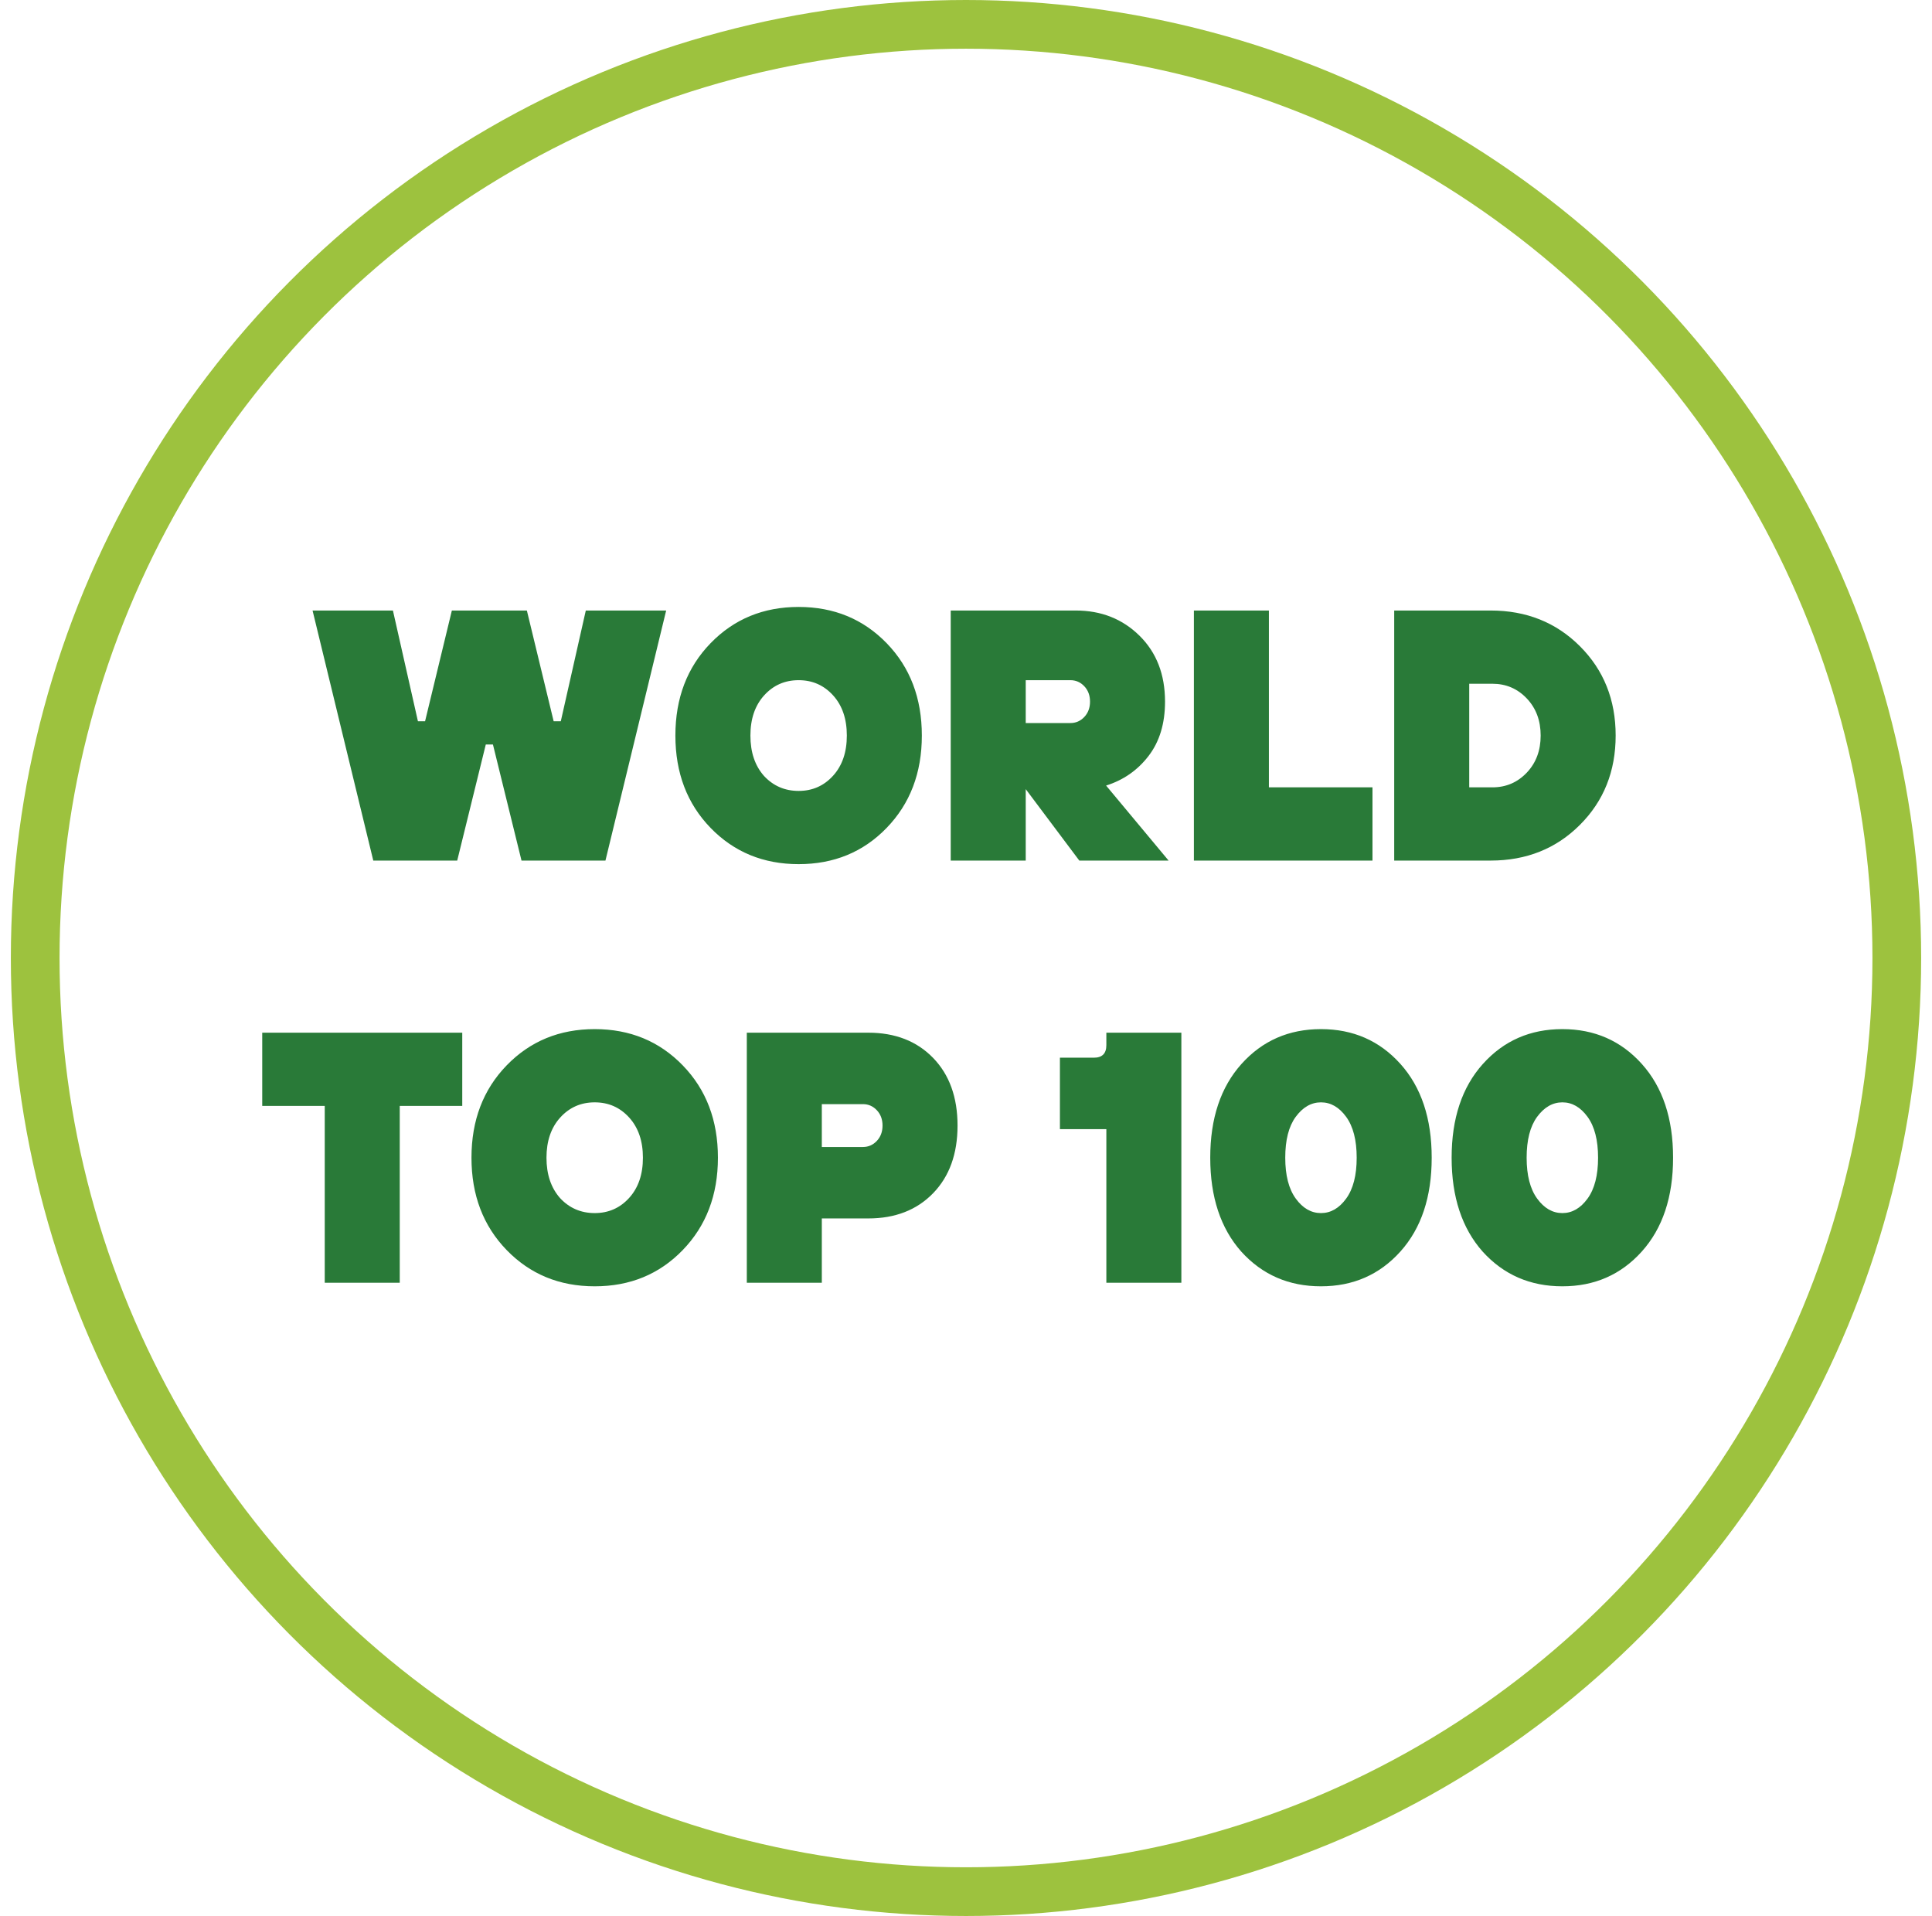 <?xml version="1.0" encoding="UTF-8"?>
<svg width="119px" height="118px" viewBox="0 0 119 118" version="1.1" xmlns="http://www.w3.org/2000/svg" xmlns:xlink="http://www.w3.org/1999/xlink">
    <!-- Generator: Sketch 52.6 (67491) - http://www.bohemiancoding.com/sketch -->
    <title>Group 7</title>
    <desc>Created with Sketch.</desc>
    <g id="Pages" stroke="none" stroke-width="1" fill="none" fill-rule="evenodd">
        <g id="Lombardy-Region" transform="translate(-565, -2022)">
            <g id="Group-18" transform="translate(449, 1833)">
                <g id="Group-10">
                    <g id="Group-8" transform="translate(0, 189)">
                        <g id="Group-7" transform="translate(116.668, 0)">
                            <ellipse id="Oval" stroke="#9DC23E" stroke-width="3" fill-rule="nonzero" cx="58.832" cy="59" rx="57.332" ry="57.5"></ellipse>
                            <path d="M22.324,53 L18.584,37.6 L23.534,37.6 L25.074,44.42 L25.514,44.42 L27.164,37.6 L31.784,37.6 L33.434,44.42 L33.874,44.42 L35.414,37.6 L40.364,37.6 L36.624,53 L31.454,53 L29.694,45.85 L29.254,45.85 L27.494,53 L22.324,53 Z M53.934,50.998 C52.497,52.479 50.693,53.22 48.523,53.22 C46.352,53.22 44.544,52.476 43.099,50.987 C41.655,49.498 40.932,47.603 40.932,45.3 C40.932,42.997 41.655,41.102 43.099,39.613 C44.544,38.124 46.352,37.38 48.523,37.38 C50.693,37.38 52.501,38.124 53.946,39.613 C55.39,41.102 56.112,42.997 56.112,45.3 C56.112,47.603 55.387,49.502 53.934,50.998 Z M46.389,47.786 C46.961,48.402 47.672,48.71 48.523,48.71 C49.373,48.71 50.081,48.398 50.645,47.775 C51.21,47.152 51.492,46.327 51.492,45.3 C51.492,44.273 51.21,43.448 50.645,42.825 C50.081,42.202 49.373,41.89 48.523,41.89 C47.672,41.89 46.964,42.202 46.4,42.825 C45.835,43.448 45.553,44.273 45.553,45.3 C45.553,46.327 45.831,47.155 46.389,47.786 Z M57.891,53 L57.891,37.6 L65.591,37.6 C67.16,37.6 68.469,38.117 69.518,39.151 C70.567,40.185 71.091,41.538 71.091,43.21 C71.091,44.559 70.754,45.674 70.079,46.554 C69.404,47.434 68.532,48.043 67.461,48.38 L71.311,53 L65.811,53 L62.511,48.6 L62.511,53 L57.891,53 Z M62.511,44.53 L65.261,44.53 C65.598,44.53 65.884,44.405 66.119,44.156 C66.354,43.907 66.471,43.591 66.471,43.21 C66.471,42.829 66.354,42.513 66.119,42.264 C65.884,42.015 65.598,41.89 65.261,41.89 L62.511,41.89 L62.511,44.53 Z M72.869,53 L72.869,37.6 L77.489,37.6 L77.489,48.49 L83.869,48.49 L83.869,53 L72.869,53 Z M85.207,53 L85.207,37.6 L91.147,37.6 C93.348,37.6 95.181,38.333 96.647,39.8 C98.114,41.267 98.847,43.1 98.847,45.3 C98.847,47.5 98.114,49.333 96.647,50.8 C95.181,52.267 93.348,53 91.147,53 L85.207,53 Z M89.828,48.49 L91.257,48.49 C92.094,48.49 92.797,48.189 93.37,47.588 C93.942,46.987 94.228,46.224 94.228,45.3 C94.228,44.376 93.942,43.613 93.37,43.012 C92.797,42.411 92.094,42.11 91.257,42.11 L89.828,42.11 L89.828,48.49 Z M19.334,79 L19.334,68.11 L15.484,68.11 L15.484,63.6 L27.804,63.6 L27.804,68.11 L23.954,68.11 L23.954,79 L19.334,79 Z M41.374,76.998 C39.937,78.479 38.133,79.22 35.962,79.22 C33.791,79.22 31.984,78.476 30.539,76.987 C29.095,75.498 28.372,73.603 28.372,71.3 C28.372,68.997 29.095,67.102 30.539,65.613 C31.984,64.124 33.791,63.38 35.962,63.38 C38.133,63.38 39.941,64.124 41.385,65.613 C42.83,67.102 43.552,68.997 43.552,71.3 C43.552,73.603 42.826,75.502 41.374,76.998 Z M33.828,73.786 C34.4,74.402 35.112,74.71 35.962,74.71 C36.813,74.71 37.521,74.398 38.085,73.775 C38.65,73.152 38.932,72.327 38.932,71.3 C38.932,70.273 38.65,69.448 38.085,68.825 C37.521,68.202 36.813,67.89 35.962,67.89 C35.112,67.89 34.404,68.202 33.839,68.825 C33.275,69.448 32.992,70.273 32.992,71.3 C32.992,72.327 33.271,73.155 33.828,73.786 Z M45.331,79 L45.331,63.6 L52.811,63.6 C54.468,63.6 55.799,64.117 56.804,65.151 C57.808,66.185 58.311,67.575 58.311,69.32 C58.311,71.065 57.808,72.455 56.804,73.489 C55.799,74.523 54.468,75.04 52.811,75.04 L49.951,75.04 L49.951,79 L45.331,79 Z M49.951,70.64 L52.481,70.64 C52.818,70.64 53.104,70.515 53.339,70.266 C53.573,70.017 53.691,69.701 53.691,69.32 C53.691,68.939 53.573,68.623 53.339,68.374 C53.104,68.125 52.818,68 52.481,68 L49.951,68 L49.951,70.64 Z M67.477,79 L67.477,69.54 L64.617,69.54 L64.617,65.14 L66.707,65.14 C67.221,65.14 67.477,64.883 67.477,64.37 L67.477,63.6 L72.097,63.6 L72.097,79 L67.477,79 Z M79.134,68.792 C78.708,69.379 78.496,70.215 78.496,71.3 C78.496,72.385 78.712,73.225 79.145,73.819 C79.577,74.413 80.094,74.71 80.696,74.71 C81.297,74.71 81.814,74.413 82.247,73.819 C82.679,73.225 82.896,72.385 82.896,71.3 C82.896,70.215 82.679,69.375 82.247,68.781 C81.814,68.187 81.297,67.89 80.696,67.89 C80.094,67.89 79.574,68.191 79.134,68.792 Z M75.79,77.086 C74.514,75.649 73.876,73.72 73.876,71.3 C73.876,68.88 74.517,66.955 75.801,65.525 C77.084,64.095 78.715,63.38 80.696,63.38 C82.676,63.38 84.307,64.095 85.591,65.525 C86.874,66.955 87.516,68.88 87.516,71.3 C87.516,73.72 86.874,75.645 85.591,77.075 C84.307,78.505 82.676,79.22 80.696,79.22 C78.715,79.22 77.08,78.509 75.79,77.086 Z M94.002,68.792 C93.577,69.379 93.364,70.215 93.364,71.3 C93.364,72.385 93.58,73.225 94.013,73.819 C94.446,74.413 94.963,74.71 95.564,74.71 C96.165,74.71 96.682,74.413 97.115,73.819 C97.548,73.225 97.764,72.385 97.764,71.3 C97.764,70.215 97.548,69.375 97.115,68.781 C96.682,68.187 96.165,67.89 95.564,67.89 C94.963,67.89 94.442,68.191 94.002,68.792 Z M90.658,77.086 C89.382,75.649 88.744,73.72 88.744,71.3 C88.744,68.88 89.386,66.955 90.669,65.525 C91.952,64.095 93.584,63.38 95.564,63.38 C97.544,63.38 99.176,64.095 100.459,65.525 C101.742,66.955 102.384,68.88 102.384,71.3 C102.384,73.72 101.742,75.645 100.459,77.075 C99.176,78.505 97.544,79.22 95.564,79.22 C93.584,79.22 91.949,78.509 90.658,77.086 Z" id="World-TOP-100" fill="#297A38"></path>
                        </g>
                    </g>
                </g>
            </g>
        </g>
    </g>
</svg>